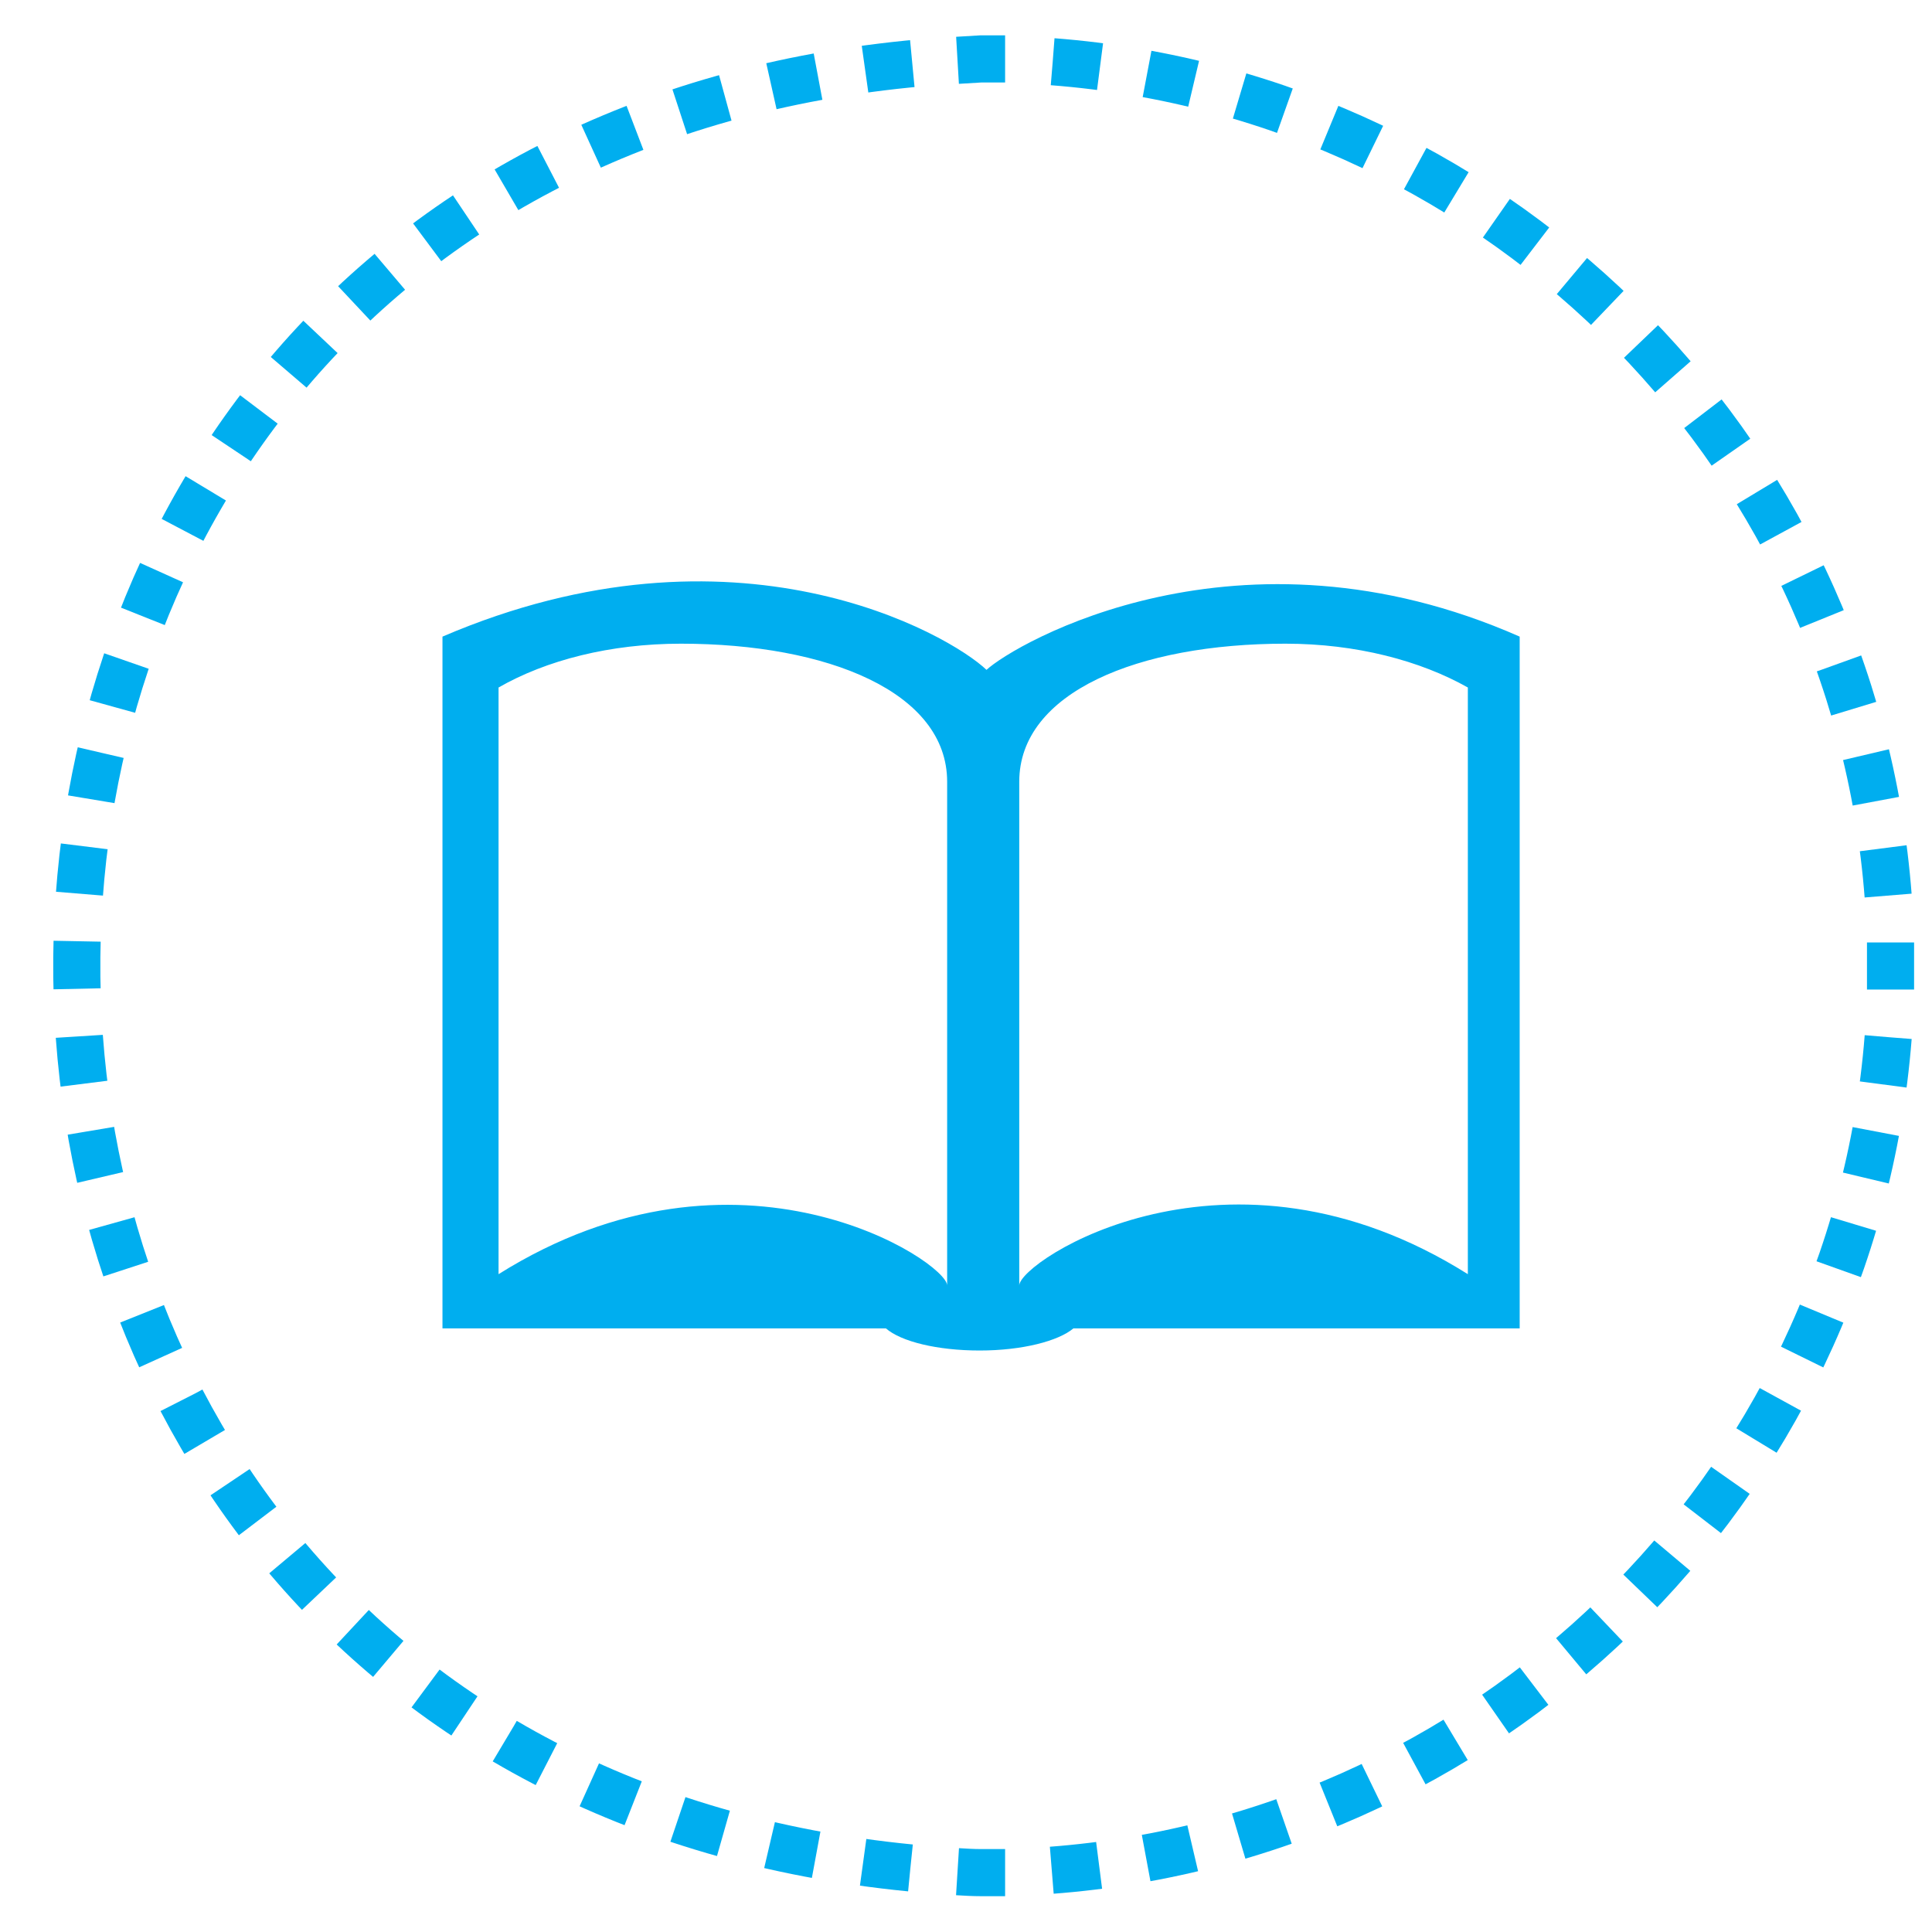 <?xml version="1.0" encoding="UTF-8"?><svg id="Ebene_1" xmlns="http://www.w3.org/2000/svg" viewBox="0 0 41 41"><defs><style>.cls-1{stroke-dasharray:0 0 1.01 1.01;}.cls-1,.cls-2{fill:none;stroke:#00aeef;stroke-miterlimit:10;}.cls-3{fill:#00aeef;stroke-width:0px;}</style></defs><path class="cls-1" d="M40.07,22.01c-.75,9.59-8.55,17.21-18.23,17.71"/><path class="cls-1" d="M19.32,39.64C-4.44,37.32-4.26,3.19,19.82,1.31"/><path class="cls-1" d="M22.34,1.31c9.62.74,17.26,8.52,17.76,18.18"/><path class="cls-2" d="M40.12,20c0,.17,0,.34,0,.5s0,.34,0,.5M20.32,1.28c.17-.01.33-.02.5-.03.17,0,.34,0,.51,0M21.33,39.74c-.17,0-.34,0-.51,0-.17,0-.34-.01-.5-.02"/><path class="cls-3" d="M31.15,27.04c-5.1-3.21-9.52-.27-9.52.24v-10.69c0-1.9,2.53-2.93,5.65-2.93,1.5,0,2.86.36,3.87.93v12.45ZM20.1,27.28c0-.5-4.42-3.44-9.52-.24v-12.45c1.01-.58,2.37-.93,3.87-.93,3.12,0,5.65,1.03,5.65,2.93v10.69ZM20.94,14.22c-.79-.76-5.33-3.38-11.55-.71v14.68h9.41c.32.28,1.09.47,1.99.47s1.67-.2,1.99-.47h9.47v-14.68c-5.96-2.63-10.72.15-11.32.71"/></svg>